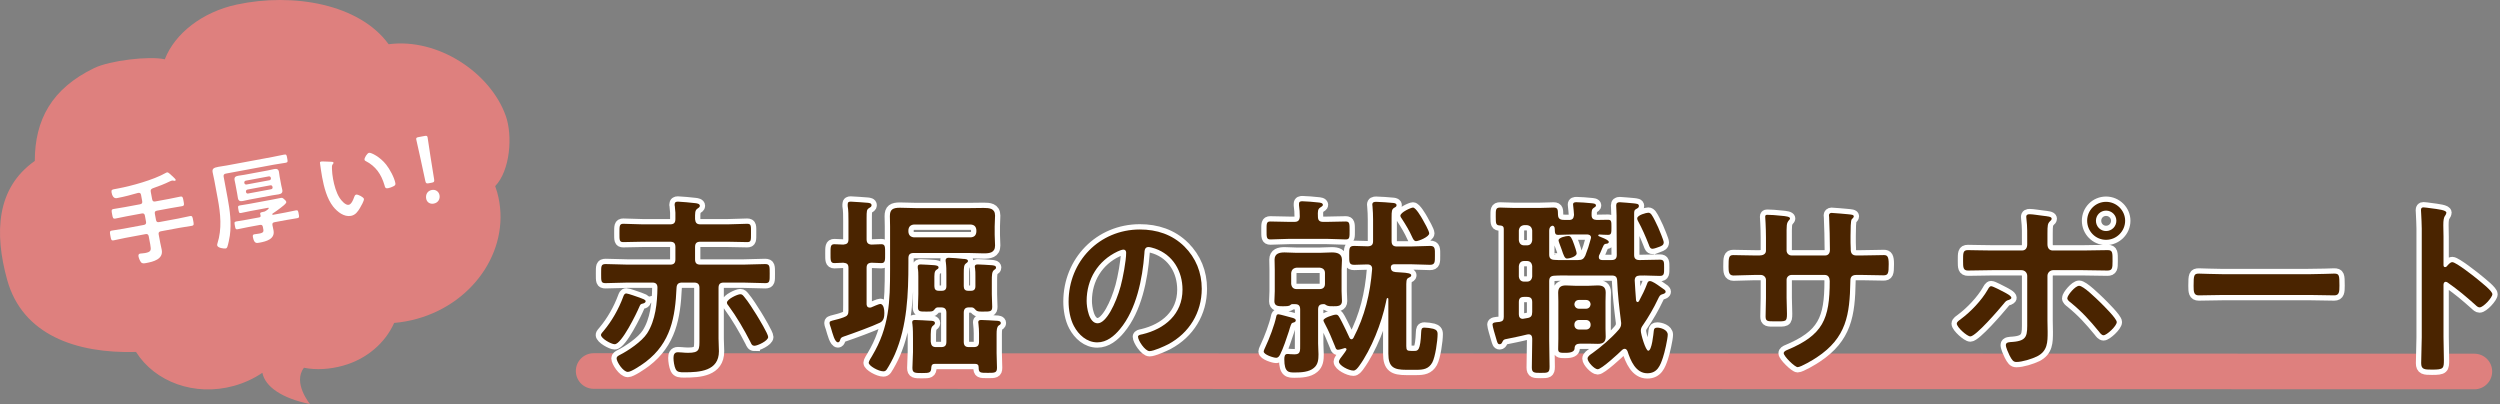 <?xml version="1.0" encoding="UTF-8"?><svg id="_レイヤー_1" xmlns="http://www.w3.org/2000/svg" viewBox="0 0 983 158.874"><rect x="0" y="0" width="983" height="158.874" fill="#808080" stroke="none"/><defs><style>.cls-1{stroke:#de807e;stroke-linecap:round;stroke-linejoin:round;stroke-width:14px;}.cls-1,.cls-2{fill:none;}.cls-2{stroke:#fff;stroke-width:4.169px;}.cls-3{fill:#4a2400;}.cls-3,.cls-4,.cls-5{stroke-width:0px;}.cls-4{fill:#de807e;}.cls-5{fill:#fff;}</style></defs><line class="cls-1" x1="233.422" y1="145.879" x2="972.922" y2="146.072"/><path class="cls-2" d="M252.732,119.364c-.9.224-.9.301-1.352,1.278-1.05,2.548-6.979,14.708-9.682,14.708-1.349,0-5.402-2.251-5.402-3.676,0-.452.749-1.201,1.05-1.575,3.226-3.831,5.929-8.634,7.655-13.287.226-.598.45-1.425,1.276-1.425.676,0,4.354,1.352,5.253,1.649,1.276.529,2.326.753,2.326,1.429,0,.525-.676.826-1.126.9ZM275.024,113.209c0-1.425-.6-2.101-2.103-2.101h-4.728c-1.425,0-2.101.598-2.176,2.027-.525,11.634-2.251,21.616-12.084,29.123-1.276.973-5.628,3.977-7.055,3.977-1.877,0-4.429-3.977-4.429-5.329,0-.676.6-.977,1.126-1.278,3.454-1.726,8.783-5.329,10.883-8.557,3.303-5.178,3.979-12.009,4.052-18.013,0-1.425-.749-1.95-2.025-1.95h-9.532c-3.002,0-5.929.224-8.858.224-1.799,0-1.726-.749-1.726-3.753,0-2.927-.073-3.749,1.801-3.749,2.929,0,5.856.224,8.783.224h16.511c1.502,0,2.103-.602,2.103-2.101v-4.804c0-1.502-.6-2.105-2.103-2.105h-10.733c-2.552,0-5.103.151-7.655.151-1.575,0-1.502-.826-1.502-3.525s-.073-3.68,1.502-3.68c2.326,0,5.027.224,7.655.224h10.733c1.502,0,2.103-.598,2.103-2.101.075-1.575,0-3.375-.226-5.027-.075-.151-.075-.452-.075-.676,0-.9.525-1.128,1.276-1.128,1.05,0,5.705.452,6.906.602.6.073,1.726.224,1.726,1.05,0,.525-.45.749-.977,1.128-.975.676-.9,1.726-.9,4.128.151,1.425.676,2.023,2.101,2.023h10.733c2.628,0,5.331-.224,7.657-.224,1.651,0,1.5.9,1.5,3.68s.075,3.525-1.5,3.525c-2.552,0-5.105-.151-7.657-.151h-10.733c-1.5,0-2.101.602-2.101,2.105v4.804c0,1.498.6,2.101,2.101,2.101h16.664c2.927,0,5.854-.224,8.781-.224,1.877,0,1.801.9,1.801,3.749,0,2.927.075,3.753-1.726,3.753-2.927,0-5.854-.224-8.856-.224h-7.431c-1.5,0-2.103.598-2.103,2.101v19.967c0,1.649.151,3.301.151,4.95,0,7.808-7.58,8.26-13.584,8.26-1.651,0-2.852,0-3.452-1.278-.525-1.124-.826-3.078-.826-4.352,0-1.201.301-2.251,1.726-2.251.525,0,.977.073,1.427.073.824.073,1.726.151,2.55.151,4.655,0,4.504-1.352,4.504-5.406v-20.114ZM296.715,135.953c-1.05,0-1.276-.676-1.651-1.502-2.552-4.954-5.331-9.758-8.632-14.26-.301-.301-.6-.753-.6-1.201,0-1.352,4.128-3.301,5.253-3.301.751,0,1.05.448,1.502.973,1.651,1.954,3.452,4.881,4.879,7.132.824,1.352,4.578,7.507,4.578,8.707,0,1.575-4.278,3.452-5.329,3.452Z"/><path class="cls-2" d="M333.615,122.141v-16.812c0-1.498-.6-1.877-2.025-2.027-.826,0-2.854.151-3.527.151-1.577,0-1.502-1.201-1.502-3.676,0-2.626-.075-3.753,1.502-3.753.9,0,2.55.073,3.527.151,1.5-.151,2.025-.602,2.025-2.101v-7.205c0-2.027,0-4.205-.299-5.858v-.749c0-.826.525-.977,1.201-.977,1.126,0,5.404.379,6.68.452.6.077,1.5.151,1.5.977,0,.598-.525.826-1.126,1.201-.751.525-.826,1.05-.826,3.827v8.333c0,1.347.527,2.023,1.952,2.101,1.276,0,2.552-.151,3.829-.151,1.575,0,1.5,1.05,1.5,3.753,0,2.552.075,3.676-1.5,3.676-1.126,0-2.628-.151-3.829-.151-1.425.077-1.952.676-1.952,2.027v14.187c0,.224,0,1.425,1.201,1.425.226,0,.452,0,.602-.073.674-.301,3.076-1.352,3.527-1.352,1.5,0,1.651,2.552,1.651,3.603,0,1.502-.226,3-1.726,3.753-2.778,1.352-10.733,4.278-13.886,5.329-1.352.452-1.502.598-1.801,1.575-.151.452-.377.826-.826.826-1.276,0-2.101-3.452-2.776-5.703-.151-.452-.525-1.429-.525-1.877,0-.676.224-.753,2.025-1.201.826-.228,1.952-.452,3.529-1.05,1.5-.529,1.875-1.128,1.875-2.63ZM359.286,99.474c-1.502,0-2.103.602-2.103,2.101v1.877c0,12.009-.45,24.62-5.329,35.876-.751,1.726-2.176,4.429-3.228,6.004-.375.452-.676.676-1.274.676-1.952,0-5.781-2.174-5.781-3.375,0-.602.977-2.105,1.352-2.703,6.756-11.333,7.055-21.242,7.055-34.077v-16.812c0-1.649-.075-2.927-.075-4.05,0-2.63,1.126-3.306,3.979-3.306,2.176,0,4.352.151,6.53.151h20.265c2.027,0,4.052-.073,6.08-.073,2.251,0,4.502.151,4.502,3,0,1.429-.149,2.854-.149,4.278v3.228c0,1.425.149,2.854.149,4.278,0,2.854-2.176,3.078-4.427,3.078-2.103,0-4.128-.151-6.155-.151h-21.39ZM381.802,93.319c1.352-.151,1.952-.826,2.103-2.101v-.826c-.151-1.274-.751-1.95-2.103-2.101h-22.516c-1.276.151-1.952.826-2.103,2.101v.826c.151,1.274.826,1.95,2.103,2.101h22.516ZM370.318,114.337c1.276,0,1.801-.602,1.801-1.803v-4.576c0-1.653,0-3.306-.224-4.881-.075-.224-.075-.525-.075-.749,0-.753.6-.977,1.201-.977,1.05,0,4.578.301,5.779.452.525,0,1.801.073,1.801.822,0,.452-.375.602-.9,1.054-.676.525-.751,1.575-.751,3.827v5.027c0,1.201.525,1.803,1.726,1.803h1.126c1.201,0,1.726-.602,1.726-1.803v-4.05c0-1.054,0-2.105-.149-3.078-.075-.151-.075-.379-.075-.602,0-.749.674-.826,1.201-.826.824,0,4.502.228,5.477.301.602.077,1.653.151,1.653.9,0,.525-.301.676-.751.977-.902.676-.902,2.101-.902,4.352v5.182c0,1.649.151,3.301.151,4.954,0,1.873-.824,1.873-3.377,1.873h-.826c-.975,0-1.726-.073-2.176-.525-.45-.448-.826-1.05-1.575-1.124h-1.201c-1.427,0-2.027.676-2.027,2.101v11.411c0,1.498.6,2.101,2.027,2.101h1.875c1.502,0,2.103-.602,2.103-2.101v-3.228c0-1.278-.075-2.479-.226-3.753,0-.224-.075-.452-.075-.676,0-.826.6-.9,1.276-.9,1.126,0,4.504.224,5.781.297.674,0,1.801.077,1.801.904,0,.525-.452.749-.826.973-.751.602-.826,1.803-.826,3.452v7.356c0,1.954.151,3.904.151,5.781,0,2.027-.826,2.027-3.603,2.027-3.078,0-3.603,0-3.603-2.178,0-.977-.45-1.352-1.352-1.352h-15.911c-.902,0-1.276.375-1.352,1.352-.075,2.178-.676,2.251-3.678,2.251-2.776,0-3.753,0-3.753-2.023,0-2.105.226-4.132.226-6.232v-5.178c0-1.95,0-3.904-.226-5.854-.073-.224-.073-.452-.073-.676,0-.9.676-.9,1.274-.9,1.201,0,4.58.224,5.931.297.6,0,1.726.077,1.726.904,0,.525-.377.749-.751,1.05-.975.676-.902,2.475-.902,5.178v1.128c.151,1.498.676,2.101,2.103,2.101h1.952c1.5,0,2.101-.602,2.101-2.101v-11.411c0-1.425-.6-2.101-2.101-2.101h-1.352c-.751.073-.975.525-1.427,1.05-.45.598-1.05.598-3.002.598-2.402,0-3.301.077-3.301-1.726,0-1.498.151-3.301.151-5.101v-6.908c0-1.124,0-2.324-.226-3.375v-.602c0-.676.6-.826,1.126-.826.826,0,4.429.228,5.404.301.525.077,1.651.151,1.651.9,0,.452-.375.602-.824.904-.902.598-.826,1.877-.826,4.05v2.402c0,1.201.525,1.803,1.726,1.803h1.201Z"/><path class="cls-2" d="M465.703,96.926c4.525,4.527,6.823,10.201,6.823,16.617,0,9.387-4.932,17.427-13.173,21.82-1.553.81-5.742,2.699-7.362,2.699-1.757,0-4.527-4.185-4.527-5.671,0-.676,1.014-.814,1.689-.949,8.848-2.092,15.807-7.901,15.807-17.562,0-7.23-3.784-13.715-10.808-16.145-.609-.204-1.96-.607-2.567-.607-1.555,0-1.555,1.486-1.622,2.634-.743,9.864-3.108,21.885-9.593,29.652-2.229,2.703-5.2,5.203-8.915,5.203-4.122,0-7.364-2.972-9.188-6.416-1.486-2.772-2.094-6.42-2.094-9.595,0-15.803,12.092-28.37,28.034-28.37,6.621,0,12.699,1.958,17.496,6.688ZM439.426,98.884c-7.702,3.647-12.16,10.877-12.16,19.454,0,2.499.879,8.781,4.323,8.781,3.377,0,7.161-7.698,9.051-14.59.879-3.24,2.162-9.929,2.162-13.173,0-.676-.338-1.213-1.081-1.213-.539,0-1.757.472-2.296.741Z"/><path class="cls-2" d="M508.671,126.794c-.902.228-.902.379-1.502,2.178-.075.301-.224.749-.375,1.278-.902,2.776-2.178,6.603-3.452,9.155-.377.676-.751,1.274-1.577,1.274-.975,0-4.879-1.201-4.879-2.475,0-.452.525-1.425.676-1.803,1.502-3.151,3.603-8.63,4.278-12.009.075-.375.226-.822.826-.822s4.653,1.201,5.628,1.425c.452.151,1.201.375,1.201.977,0,.448-.375.749-.824.822ZM520.303,87.241h1.502c2.402,0,4.879-.151,7.356-.151,1.5,0,1.5.9,1.5,3.452,0,2.703.075,3.603-1.5,3.603-2.326,0-4.879-.224-7.356-.224h-14.936c-2.477,0-5.105.224-7.356.224-1.575,0-1.5-.977-1.5-3.676,0-2.402-.075-3.379,1.425-3.379,2.477,0,4.954.151,7.431.151h2.101c1.427,0,2.027-.602,2.103-2.101,0-1.429-.075-2.927-.301-4.429v-.602c0-.9.676-.973,1.352-.973,1.126,0,4.804.297,6.004.448.826.077,2.027.151,2.027.977,0,.448-.525.676-1.052,1.05-.975.602-.975,1.575-.9,3.529,0,1.498.6,2.101,2.101,2.101ZM520.378,119.588c-1.5,0-2.101.602-2.101,2.105v13.36c0,1.425.151,2.85.151,4.274,0,2.027-.151,3.981-1.803,5.333-1.875,1.649-5.103,1.799-7.505,1.799-2.326,0-4.128.073-4.128-5.178,0-.9.075-2.101,1.201-2.101.226,0,.751,0,.975.073.377,0,1.352.073,1.801.073,2.402,0,2.253-1.201,2.253-3.977v-13.658c0-1.502-.602-2.105-2.027-2.105h-1.05c-.377,0-.525.151-.826.379-.45.448-1.575.448-3.153.448-1.5,0-3.078-.073-3.078-1.95,0-.977.151-2.703.151-3.977v-8.406c0-1.352-.075-2.63-.075-3.981,0-2.402,1.877-2.85,3.904-2.85,1.5,0,3.002.151,4.502.151h9.607c1.502,0,3.002-.151,4.504-.151,2.025,0,3.977.448,3.977,2.927,0,1.274-.151,2.626-.151,3.904v8.406c0,.676.151,3.827.151,3.9,0,2.027-1.726,2.027-3.301,2.027-.902,0-2.103.077-2.929-.448-.299-.228-.45-.379-.824-.379h-.226ZM509.796,105.255c-1.276.151-1.952.826-2.103,2.101v4.278c.151,1.274.826,2.027,2.103,2.027h9.157c1.274,0,2.025-.753,2.025-2.027v-4.278c0-1.274-.751-1.95-2.025-2.101h-9.157ZM545.898,117.565c0-.151-.075-.379-.301-.379-.375,0-.375.301-.676,1.803-1.651,7.954-5.703,18.315-10.507,24.917-.676.9-1.352,1.803-2.251,1.803-1.877,0-5.705-2.027-5.705-3.529,0-.598.751-1.575,1.651-2.703.226-.297,1.352-1.799,1.352-2.101s-.299-.525-.6-.525c-.075,0-.226,0-.299.073-.525.151-1.877.602-2.477.602-.751,0-.902-.676-1.126-1.278-1.201-3-2.477-6.078-4.055-9.005-.149-.301-.525-.977-.525-1.274,0-.977,3.979-2.255,4.879-2.255s1.126.452,2.477,3.078c.975,1.954,1.952,3.904,2.852,5.931.151.375.45.676.826.676.375,0,.6-.301.751-.525,4.502-8.634,6.605-17.415,7.354-27.022.075-1.274-.6-1.877-1.875-1.877-1.502,0-3.829.151-5.18.151-2.025,0-1.952-1.05-1.952-3.676,0-2.776-.073-3.753,1.952-3.753.826,0,4.504.151,5.404.151,1.427-.077,2.027-.602,2.027-2.027v-8.48c0-1.726-.075-3.456-.226-5.182,0-.224-.075-.448-.075-.676,0-.973.676-1.124,1.502-1.124,1.126,0,5.703.301,6.829.452.527.073,1.201.224,1.201.9,0,.525-.45.749-.9.973-.975.602-1.05,1.278-1.05,3.831v9.306c0,1.425.6,2.101,2.101,2.101h5.18c2.626,0,5.253-.224,7.879-.224,2.027,0,1.877,1.201,1.877,3.753s.075,3.676-1.952,3.676c-2.55,0-5.178-.224-7.804-.224h-6.306c-.751.073-1.126.301-1.276,1.05,0,1.352.525,1.877,1.801,2.027.826.073,1.575.073,2.251.151,2.552.151,3.979.375,3.979,1.124,0,.525-.6.753-1.052.977-.975.452-.9,1.352-.9,4.278v22.593c0,1.649.375,1.877,1.952,1.877h1.201c1.425,0,2.402-.077,2.701-7.433.075-.973.075-1.726,1.276-1.726.975,0,2.552.224,3.452.452,1.201.375,1.728.826,1.728,2.101,0,2.552-.902,9.009-2.103,11.183-1.427,2.552-3.527,2.854-6.23,2.854h-3.977c-4.954,0-7.055-1.05-7.055-6.379v-21.465ZM556.782,94.821c-.826,0-1.201-.977-1.502-1.575-1.126-2.552-2.552-4.881-4.052-7.205-.226-.301-.6-.826-.6-1.201,0-1.352,4.203-3.228,4.954-3.228,1.126,0,3.226,3.676,3.827,4.73.525.9,2.552,4.502,2.552,5.402,0,1.425-4.203,3.078-5.178,3.078Z"/><path class="cls-2" d="M633.612,102.251c1.425,0,2.101-.525,2.101-2.027,0-4.274-.075-8.553-.075-12.831v-2.552c0-1.575-.149-3.452-.149-4.055,0-.973.525-1.274,1.425-1.274.751,0,4.504.375,5.479.448,1.126.151,2.027.151,2.027,1.05,0,.676-.6.904-1.128,1.205-.749.375-.749.822-.749,2.251v15.835c0,1.425.749,1.95,2.101,1.95h.226c2.552,0,5.178-.151,7.806-.151,1.726,0,1.651.977,1.651,3.155,0,2.251.075,3.228-1.651,3.228-2.628,0-5.253-.228-7.881-.151-1.352.073-1.952.525-2.027,1.877.151,2.626.301,5.251.525,7.881.075.297.226.676.602.676.299,0,.45-.228.598-.452,1.201-2.251,2.253-4.352,3.153-6.753.151-.452.377-1.054,1.052-1.054.975,0,2.776,1.278,4.128,2.255,1.651,1.124,2.101,1.347,2.101,1.95,0,.598-.751.826-1.276.977-.975.224-1.201.822-1.726,1.877-1.575,3.375-3.829,7.279-5.929,10.283-.525.749-.826,1.274-.826,2.251,0,1.274,1.877,7.804,2.927,7.804,1.427,0,2.027-6.603,2.178-7.881.075-.9.45-1.201,1.425-1.201,1.128,0,4.055.753,4.055,2.776,0,1.579-1.276,7.283-1.877,8.931-1.05,3.155-2.178,6.232-6.155,6.232-4.578,0-6.605-5.032-7.806-8.707-.226-.452-.525-.9-1.05-.9-.45,0-.676.151-.975.375-1.352,1.352-8.182,7.657-9.682,7.657-1.276,0-3.979-2.854-3.979-4.205,0-.9,1.201-1.653,1.877-2.101,3.452-2.479,7.507-5.931,10.358-9.233.6-.749.975-1.352.975-2.402,0-.224,0-.602-.075-.9-.674-5.406-1.276-10.507-1.5-16.063-.075-1.425-.676-1.95-2.103-1.95h-16.212c-2.101,0-4.278-.077-6.379.073-1.427.077-2.027.676-2.027,2.101v23.419c0,3.452.151,6.831.151,10.283,0,2.402-.676,2.402-3.527,2.402-2.477,0-3.452,0-3.452-2.101,0-3.529.149-7.055.149-10.584v-.749c0-.977-.375-1.73-1.425-1.73-.226,0-.45.077-.6.077-2.927.749-5.779,1.274-8.632,1.877-.676.224-.749.448-1.05.977-.226.525-.45.973-1.126.973-.751,0-.902-.676-1.352-2.251-.375-1.274-1.427-4.726-1.427-5.479,0-.9,1.201-.9,2.778-1.05,1.201-.224,1.651-.676,1.651-1.95v-34.602c0-.9-.375-1.274-1.352-1.352-1.726-.073-1.801-.525-1.801-3.525,0-2.63-.075-3.529,1.728-3.529,1.349,0,3.527.151,5.402.151h10.21c1.95,0,4.052-.151,5.402-.151,1.877,0,1.653,1.128,1.728,2.854.075,1.877,1.201,2.023,2.927,2.023h1.425c1.352,0,1.801-.598,1.952-1.95-.075-1.128-.151-2.251-.299-3.379,0-.224-.075-.525-.075-.749,0-.826.676-.9,1.352-.9,1.425,0,4.128.224,5.628.375.676.073,2.027.073,2.027.9,0,.452-.377.602-.902.977-.824.525-.824,1.352-.824,2.776s.674,1.877,2.025,1.95c1.201,0,3.452-.073,4.429-.073,1.352,0,1.352.676,1.352,2.927s0,3.004-1.352,3.004c-1.126,0-2.326-.077-3.452-.151-.226.073-.377.151-.377.375,0,.151.151.301.226.301.375.147.676.297,1.05.448,1.502.602,2.852,1.201,2.852,1.803,0,.676-.674.676-1.201.749-.375.077-.674.301-.824.602-.676,1.274-1.126,2.699-1.801,3.977-.075.224-.075.448-.075.676,0,.826.6,1.124,1.352,1.124h3.603ZM597.209,94.447c.151,1.274.826,2.027,2.103,2.027h1.05c1.276,0,1.952-.753,2.101-2.027v-3.831c-.149-1.274-.824-1.95-2.101-2.101h-1.05c-1.276.151-1.952.826-2.103,2.101v3.831ZM597.209,108.707c.151,1.274.826,2.027,2.103,2.027h1.05c1.276,0,1.952-.753,2.101-2.027v-4.055c-.149-1.274-.824-2.027-2.101-2.027h-1.05c-1.276,0-1.952.753-2.103,2.027v4.055ZM597.209,123.569c0,1.05.45,1.799,1.577,1.799.149,0,.299-.073.375-.073l1.352-.228c1.5-.224,1.95-.9,1.95-2.402v-3.9c0-1.429-.598-2.027-2.101-2.027h-1.05c-1.502,0-2.103.598-2.103,2.027v4.804ZM609.143,100.077c0,1.425.6,2.023,2.027,2.101,1.952.151,4.429.073,6.379.073h2.927c1.577,0,2.178-.375,2.854-1.726.975-2.475,1.5-4.128,2.176-6.68,0-.151.075-.297.075-.448,0-.826-.6-1.128-1.352-1.201h-6.004c-1.95,0-3.902.151-5.553.151-1.276,0-1.276-.676-1.352-2.402,0-.904-.6-1.201-.826-1.201-.299,0-1.352.297-1.352,1.95v9.383ZM631.284,129.195c0,1.054.075,2.178.075,3.228,0,2.101-1.126,2.776-3.076,2.776-1.128,0-2.329-.073-3.529-.073h-3.452c-1.352,0-2.176.525-2.176,1.877q-.075,1.726-3.454,1.726c-2.025,0-3,.073-3-1.425,0-1.352.073-2.703.073-4.055v-14.785c0-1.128-.073-2.251-.073-3.379,0-2.101,1.05-2.854,3-2.854,1.352,0,2.703.151,4.055.151h4.578c1.276,0,2.552-.151,3.904-.151,1.95,0,3.151.602,3.151,2.78,0,1.201-.075,2.324-.075,3.452v10.731ZM616.124,101.652c-.902,0-1.352-1.352-2.103-3.603-.525-1.502-1.201-3.078-1.201-3.529,0-1.124,2.927-1.726,3.829-1.726s1.276.452,2.326,3.452c.226.525.975,2.927.975,3.379,0,1.201-2.626,2.027-3.827,2.027ZM620.852,117.94c-1.05,0-1.726.676-1.801,1.726.075.977.751,1.726,1.801,1.726h2.776c1.052,0,1.726-.749,1.801-1.726-.075-1.05-.749-1.726-1.801-1.726h-2.776ZM620.852,125.821c-1.05,0-1.801.749-1.801,1.799v.151c0,1.05.751,1.803,1.801,1.803h2.776c1.052,0,1.801-.753,1.801-1.803v-.151c0-1.05-.749-1.799-1.801-1.799h-2.776ZM652.375,97.072c-.676.224-1.95.749-2.626.749-.902,0-1.201-.9-1.427-1.575-1.276-3.228-2.628-6.379-4.278-9.379-.149-.301-.299-.602-.299-.977,0-1.352,3.678-2.251,4.352-2.251.602,0,.902.301,1.276.749.751.977,2.027,3.753,2.628,5.032.375.9,2.176,5.101,2.176,5.854,0,1.124-.824,1.425-1.801,1.799Z"/><path class="cls-2" d="M691.827,100.451c1.201,0,2.55-.452,2.55-1.877v-5.105c0-4.201-.299-8.182-.299-8.256,0-.525.226-.749.751-.749,1.877,0,3.151.151,5.553.375,1.877.151,3.454.375,3.454,1.05,0,.301-.301.598-.452.749-.975,1.201-.9,1.803-.9,6.68v5.178c0,1.054.824,1.954,1.952,1.954h13.21c1.05,0,1.877-.676,1.877-2.178,0-2.703-.151-10.507-.301-12.758,0-.301-.075-.602-.075-.9,0-.529.45-.904.975-.904,1.052,0,5.255.452,6.456.525,1.276.151,2.326.151,2.326.826,0,.375-.301.676-.826,1.201-.375.452-.45,3.753-.45,6.306v2.85c0,.753.075,1.502.075,2.255v.448c0,1.502.676,2.329,2.176,2.329h2.027c2.326,0,7.281-.151,8.856-.151,1.352,0,1.877.598,1.877,3.529,0,3.749-.226,4.425-2.103,4.425-2.927,0-5.778-.151-8.63-.151h-2.027c-2.326,0-2.326,1.579-2.326,2.552-.226,13.059-1.5,22.141-13.21,29.872-1.201.826-6.23,3.831-7.505,3.831-1.128,0-5.479-4.278-5.479-5.479,0-.602.676-.977,1.201-1.201,14.26-5.931,16.888-12.16,16.888-27.173,0-1.274-.527-2.402-1.952-2.402h-13.059c-1.052,0-1.952.826-1.952,1.877v7.132c0,2.101.151,4.128.151,6.228,0,3.301-.377,3.004-4.879,3.004-2.628,0-3.527.073-3.527-1.877,0-2.402.149-4.804.149-7.205v-7.205c0-1.128-.975-1.954-2.025-1.954h-2.326c-2.927,0-5.931.228-8.406.228-1.877,0-1.952-1.575-1.952-3.452,0-3.603.075-4.58,1.877-4.58,2.176,0,5.555.151,8.482.151h1.801Z"/><path class="cls-2" d="M790.874,117.113c0,.375-.527.598-.826.749-1.276.379-1.276.452-2.326,1.726-1.726,2.105-10.808,12.685-12.986,12.685-1.274,0-5.329-3.603-5.329-5.027,0-.749,1.128-1.425,1.726-1.877,3.753-2.776,8.032-7.279,10.358-11.333.301-.525.751-1.502,1.427-1.502.751,0,4.203,1.877,5.103,2.329.676.375,2.854,1.425,2.854,2.251ZM795.002,98.497c1.575,0,2.101-1.124,2.101-2.475v-1.05c0-2.927.075-5.854-.299-8.781,0-.301-.075-.602-.075-.904,0-.9.6-1.05,1.352-1.05,1.276,0,3.751.452,5.178.602,1.726.224,3.452.301,3.452,1.124,0,.452-.299.753-.6.977-.975.977-1.05,1.502-1.05,5.027v4.055c0,1.799.975,2.475,2.101,2.475h11.785c3.228,0,6.53-.147,9.831-.147,1.952,0,1.877,1.05,1.877,4.352,0,2.703-.073,3.676-2.025,3.676-3.228,0-6.454-.147-9.682-.147h-11.634c-1.201,0-2.251.973-2.251,2.251v17.562c0,1.502.075,2.927.075,4.429,0,4.05,0,7.58-4.203,9.68-2.027.977-5.781,2.178-8.107,2.178-1.201,0-1.726-.749-2.701-2.626-.45-.904-1.427-3.078-1.427-4.055,0-1.201,1.726-1.128,2.628-1.201,6.08-.452,5.779-2.776,5.779-8.182v-17.785c0-1.278-.975-2.251-2.251-2.251h-11.559c-3.151,0-6.304.147-9.457.147-1.952,0-1.952-1.274-1.952-3.753,0-3.073-.075-4.274,1.877-4.274s6.454.147,9.532.147h11.71ZM825.7,118.766c1.201,1.201,6.605,6.452,6.605,7.877,0,1.579-3.979,5.182-5.18,5.182-.751,0-1.349-.826-1.801-1.429-3.753-4.576-6.605-7.73-11.183-11.484-.525-.375-1.276-.973-1.276-1.649,0-1.128,3.078-4.881,4.653-4.881,1.726,0,6.756,5.032,8.182,6.383ZM835.606,86.79c0,4.128-3.377,7.507-7.505,7.507s-7.431-3.379-7.431-7.507,3.301-7.429,7.431-7.429,7.505,3.379,7.505,7.429ZM824.122,86.79c0,2.251,1.726,4.055,3.979,4.055s4.052-1.803,4.052-4.055c0-2.174-1.801-3.977-4.052-3.977s-3.979,1.803-3.979,3.977Z"/><path class="cls-2" d="M908.46,107.807c3.452,0,8.331-.228,9.306-.228,2.027,0,2.103.602,2.103,4.73,0,2.402-.075,3.827-2.027,3.827-3.153,0-6.304-.151-9.381-.151h-34.527c-3.078,0-6.228.151-9.381.151-1.952,0-2.027-1.425-2.027-3.753,0-4.201.151-4.804,2.103-4.804.975,0,6.155.228,9.306.228h34.527Z"/><path class="cls-2" d="M964.24,103.077c1.5,0,9.005,5.931,10.507,7.205,1.05.9,5.253,4.128,5.253,5.406s-3.527,5.178-5.027,5.178c-.6,0-1.201-.525-1.653-.977-4.052-3.603-6.454-5.63-10.883-8.781-.224-.151-.45-.301-.749-.301-.676,0-.902.602-.902,1.201v20.492c0,3,.151,5.927.151,8.931,0,3.452-.075,3.9-4.653,3.9-3.002,0-4.278-.073-4.278-2.548,0-3.379.226-6.758.226-10.132v-42.784c0-1.95-.151-3.977-.226-5.854,0-.375-.075-1.05-.075-1.352,0-.749.226-1.124.975-1.124.452,0,2.027.224,2.552.297,3.377.452,6.454.753,6.454,1.803,0,.301-.224.749-.375.977-.676.822-.826,1.95-.826,3.977,0,1.124.075,2.552.075,4.425v11.26c0,.602.377.749.6.749.301,0,.452-.073.676-.297.525-.602,1.352-1.653,2.178-1.653Z"/><path class="cls-3" d="M252.732,119.364c-.9.224-.9.301-1.352,1.278-1.05,2.548-6.979,14.708-9.682,14.708-1.349,0-5.402-2.251-5.402-3.676,0-.452.749-1.201,1.05-1.575,3.226-3.831,5.929-8.634,7.655-13.287.226-.598.45-1.425,1.276-1.425.676,0,4.354,1.352,5.253,1.649,1.276.529,2.326.753,2.326,1.429,0,.525-.676.826-1.126.9ZM275.024,113.209c0-1.425-.6-2.101-2.103-2.101h-4.728c-1.425,0-2.101.598-2.176,2.027-.525,11.634-2.251,21.616-12.084,29.123-1.276.973-5.628,3.977-7.055,3.977-1.877,0-4.429-3.977-4.429-5.329,0-.676.6-.977,1.126-1.278,3.454-1.726,8.783-5.329,10.883-8.557,3.303-5.178,3.979-12.009,4.052-18.013,0-1.425-.749-1.95-2.025-1.95h-9.532c-3.002,0-5.929.224-8.858.224-1.799,0-1.726-.749-1.726-3.753,0-2.927-.073-3.749,1.801-3.749,2.929,0,5.856.224,8.783.224h16.511c1.502,0,2.103-.602,2.103-2.101v-4.804c0-1.502-.6-2.105-2.103-2.105h-10.733c-2.552,0-5.103.151-7.655.151-1.575,0-1.502-.826-1.502-3.525s-.073-3.68,1.502-3.68c2.326,0,5.027.224,7.655.224h10.733c1.502,0,2.103-.598,2.103-2.101.075-1.575,0-3.375-.226-5.027-.075-.151-.075-.452-.075-.676,0-.9.525-1.128,1.276-1.128,1.05,0,5.705.452,6.906.602.6.073,1.726.224,1.726,1.05,0,.525-.45.749-.977,1.128-.975.676-.9,1.726-.9,4.128.151,1.425.676,2.023,2.101,2.023h10.733c2.628,0,5.331-.224,7.657-.224,1.651,0,1.5.9,1.5,3.68s.075,3.525-1.5,3.525c-2.552,0-5.105-.151-7.657-.151h-10.733c-1.5,0-2.101.602-2.101,2.105v4.804c0,1.498.6,2.101,2.101,2.101h16.664c2.927,0,5.854-.224,8.781-.224,1.877,0,1.801.9,1.801,3.749,0,2.927.075,3.753-1.726,3.753-2.927,0-5.854-.224-8.856-.224h-7.431c-1.5,0-2.103.598-2.103,2.101v19.967c0,1.649.151,3.301.151,4.95,0,7.808-7.58,8.26-13.584,8.26-1.651,0-2.852,0-3.452-1.278-.525-1.124-.826-3.078-.826-4.352,0-1.201.301-2.251,1.726-2.251.525,0,.977.073,1.427.073.824.073,1.726.151,2.55.151,4.655,0,4.504-1.352,4.504-5.406v-20.114ZM296.715,135.953c-1.05,0-1.276-.676-1.651-1.502-2.552-4.954-5.331-9.758-8.632-14.26-.301-.301-.6-.753-.6-1.201,0-1.352,4.128-3.301,5.253-3.301.751,0,1.05.448,1.502.973,1.651,1.954,3.452,4.881,4.879,7.132.824,1.352,4.578,7.507,4.578,8.707,0,1.575-4.278,3.452-5.329,3.452Z"/><path class="cls-3" d="M333.615,122.141v-16.812c0-1.498-.6-1.877-2.025-2.027-.826,0-2.854.151-3.527.151-1.577,0-1.502-1.201-1.502-3.676,0-2.626-.075-3.753,1.502-3.753.9,0,2.55.073,3.527.151,1.5-.151,2.025-.602,2.025-2.101v-7.205c0-2.027,0-4.205-.299-5.858v-.749c0-.826.525-.977,1.201-.977,1.126,0,5.404.379,6.68.452.6.077,1.5.151,1.5.977,0,.598-.525.826-1.126,1.201-.751.525-.826,1.05-.826,3.827v8.333c0,1.347.527,2.023,1.952,2.101,1.276,0,2.552-.151,3.829-.151,1.575,0,1.5,1.05,1.5,3.753,0,2.552.075,3.676-1.5,3.676-1.126,0-2.628-.151-3.829-.151-1.425.077-1.952.676-1.952,2.027v14.187c0,.224,0,1.425,1.201,1.425.226,0,.452,0,.602-.073.674-.301,3.076-1.352,3.527-1.352,1.5,0,1.651,2.552,1.651,3.603,0,1.502-.226,3-1.726,3.753-2.778,1.352-10.733,4.278-13.886,5.329-1.352.452-1.502.598-1.801,1.575-.151.452-.377.826-.826.826-1.276,0-2.101-3.452-2.776-5.703-.151-.452-.525-1.429-.525-1.877,0-.676.224-.753,2.025-1.201.826-.228,1.952-.452,3.529-1.05,1.5-.529,1.875-1.128,1.875-2.63ZM359.286,99.474c-1.502,0-2.103.602-2.103,2.101v1.877c0,12.009-.45,24.62-5.329,35.876-.751,1.726-2.176,4.429-3.228,6.004-.375.452-.676.676-1.274.676-1.952,0-5.781-2.174-5.781-3.375,0-.602.977-2.105,1.352-2.703,6.756-11.333,7.055-21.242,7.055-34.077v-16.812c0-1.649-.075-2.927-.075-4.05,0-2.63,1.126-3.306,3.979-3.306,2.176,0,4.352.151,6.53.151h20.265c2.027,0,4.052-.073,6.08-.073,2.251,0,4.502.151,4.502,3,0,1.429-.149,2.854-.149,4.278v3.228c0,1.425.149,2.854.149,4.278,0,2.854-2.176,3.078-4.427,3.078-2.103,0-4.128-.151-6.155-.151h-21.39ZM381.802,93.319c1.352-.151,1.952-.826,2.103-2.101v-.826c-.151-1.274-.751-1.95-2.103-2.101h-22.516c-1.276.151-1.952.826-2.103,2.101v.826c.151,1.274.826,1.95,2.103,2.101h22.516ZM370.318,114.337c1.276,0,1.801-.602,1.801-1.803v-4.576c0-1.653,0-3.306-.224-4.881-.075-.224-.075-.525-.075-.749,0-.753.6-.977,1.201-.977,1.05,0,4.578.301,5.779.452.525,0,1.801.073,1.801.822,0,.452-.375.602-.9,1.054-.676.525-.751,1.575-.751,3.827v5.027c0,1.201.525,1.803,1.726,1.803h1.126c1.201,0,1.726-.602,1.726-1.803v-4.05c0-1.054,0-2.105-.149-3.078-.075-.151-.075-.379-.075-.602,0-.749.674-.826,1.201-.826.824,0,4.502.228,5.477.301.602.077,1.653.151,1.653.9,0,.525-.301.676-.751.977-.902.676-.902,2.101-.902,4.352v5.182c0,1.649.151,3.301.151,4.954,0,1.873-.824,1.873-3.377,1.873h-.826c-.975,0-1.726-.073-2.176-.525-.45-.448-.826-1.05-1.575-1.124h-1.201c-1.427,0-2.027.676-2.027,2.101v11.411c0,1.498.6,2.101,2.027,2.101h1.875c1.502,0,2.103-.602,2.103-2.101v-3.228c0-1.278-.075-2.479-.226-3.753,0-.224-.075-.452-.075-.676,0-.826.6-.9,1.276-.9,1.126,0,4.504.224,5.781.297.674,0,1.801.077,1.801.904,0,.525-.452.749-.826.973-.751.602-.826,1.803-.826,3.452v7.356c0,1.954.151,3.904.151,5.781,0,2.027-.826,2.027-3.603,2.027-3.078,0-3.603,0-3.603-2.178,0-.977-.45-1.352-1.352-1.352h-15.911c-.902,0-1.276.375-1.352,1.352-.075,2.178-.676,2.251-3.678,2.251-2.776,0-3.753,0-3.753-2.023,0-2.105.226-4.132.226-6.232v-5.178c0-1.95,0-3.904-.226-5.854-.073-.224-.073-.452-.073-.676,0-.9.676-.9,1.274-.9,1.201,0,4.58.224,5.931.297.6,0,1.726.077,1.726.904,0,.525-.377.749-.751,1.05-.975.676-.902,2.475-.902,5.178v1.128c.151,1.498.676,2.101,2.103,2.101h1.952c1.5,0,2.101-.602,2.101-2.101v-11.411c0-1.425-.6-2.101-2.101-2.101h-1.352c-.751.073-.975.525-1.427,1.05-.45.598-1.05.598-3.002.598-2.402,0-3.301.077-3.301-1.726,0-1.498.151-3.301.151-5.101v-6.908c0-1.124,0-2.324-.226-3.375v-.602c0-.676.6-.826,1.126-.826.826,0,4.429.228,5.404.301.525.077,1.651.151,1.651.9,0,.452-.375.602-.824.904-.902.598-.826,1.877-.826,4.05v2.402c0,1.201.525,1.803,1.726,1.803h1.201Z"/><path class="cls-3" d="M465.703,96.926c4.525,4.527,6.823,10.201,6.823,16.617,0,9.387-4.932,17.427-13.173,21.82-1.553.81-5.742,2.699-7.362,2.699-1.757,0-4.527-4.185-4.527-5.671,0-.676,1.014-.814,1.689-.949,8.848-2.092,15.807-7.901,15.807-17.562,0-7.23-3.784-13.715-10.808-16.145-.609-.204-1.96-.607-2.567-.607-1.555,0-1.555,1.486-1.622,2.634-.743,9.864-3.108,21.885-9.593,29.652-2.229,2.703-5.2,5.203-8.915,5.203-4.122,0-7.364-2.972-9.188-6.416-1.486-2.772-2.094-6.42-2.094-9.595,0-15.803,12.092-28.37,28.034-28.37,6.621,0,12.699,1.958,17.496,6.688ZM439.426,98.884c-7.702,3.647-12.16,10.877-12.16,19.454,0,2.499.879,8.781,4.323,8.781,3.377,0,7.161-7.698,9.051-14.59.879-3.24,2.162-9.929,2.162-13.173,0-.676-.338-1.213-1.081-1.213-.539,0-1.757.472-2.296.741Z"/><path class="cls-3" d="M508.671,126.794c-.902.228-.902.379-1.502,2.178-.075.301-.224.749-.375,1.278-.902,2.776-2.178,6.603-3.452,9.155-.377.676-.751,1.274-1.577,1.274-.975,0-4.879-1.201-4.879-2.475,0-.452.525-1.425.676-1.803,1.502-3.151,3.603-8.63,4.278-12.009.075-.375.226-.822.826-.822s4.653,1.201,5.628,1.425c.452.151,1.201.375,1.201.977,0,.448-.375.749-.824.822ZM520.303,87.241h1.502c2.402,0,4.879-.151,7.356-.151,1.5,0,1.5.9,1.5,3.452,0,2.703.075,3.603-1.5,3.603-2.326,0-4.879-.224-7.356-.224h-14.936c-2.477,0-5.105.224-7.356.224-1.575,0-1.5-.977-1.5-3.676,0-2.402-.075-3.379,1.425-3.379,2.477,0,4.954.151,7.431.151h2.101c1.427,0,2.027-.602,2.103-2.101,0-1.429-.075-2.927-.301-4.429v-.602c0-.9.676-.973,1.352-.973,1.126,0,4.804.297,6.004.448.826.077,2.027.151,2.027.977,0,.448-.525.676-1.052,1.05-.975.602-.975,1.575-.9,3.529,0,1.498.6,2.101,2.101,2.101ZM520.378,119.588c-1.5,0-2.101.602-2.101,2.105v13.36c0,1.425.151,2.85.151,4.274,0,2.027-.151,3.981-1.803,5.333-1.875,1.649-5.103,1.799-7.505,1.799-2.326,0-4.128.073-4.128-5.178,0-.9.075-2.101,1.201-2.101.226,0,.751,0,.975.073.377,0,1.352.073,1.801.073,2.402,0,2.253-1.201,2.253-3.977v-13.658c0-1.502-.602-2.105-2.027-2.105h-1.05c-.377,0-.525.151-.826.379-.45.448-1.575.448-3.153.448-1.5,0-3.078-.073-3.078-1.95,0-.977.151-2.703.151-3.977v-8.406c0-1.352-.075-2.63-.075-3.981,0-2.402,1.877-2.85,3.904-2.85,1.5,0,3.002.151,4.502.151h9.607c1.502,0,3.002-.151,4.504-.151,2.025,0,3.977.448,3.977,2.927,0,1.274-.151,2.626-.151,3.904v8.406c0,.676.151,3.827.151,3.9,0,2.027-1.726,2.027-3.301,2.027-.902,0-2.103.077-2.929-.448-.299-.228-.45-.379-.824-.379h-.226ZM509.796,105.255c-1.276.151-1.952.826-2.103,2.101v4.278c.151,1.274.826,2.027,2.103,2.027h9.157c1.274,0,2.025-.753,2.025-2.027v-4.278c0-1.274-.751-1.95-2.025-2.101h-9.157ZM545.898,117.565c0-.151-.075-.379-.301-.379-.375,0-.375.301-.676,1.803-1.651,7.954-5.703,18.315-10.507,24.917-.676.9-1.352,1.803-2.251,1.803-1.877,0-5.705-2.027-5.705-3.529,0-.598.751-1.575,1.651-2.703.226-.297,1.352-1.799,1.352-2.101s-.299-.525-.6-.525c-.075,0-.226,0-.299.073-.525.151-1.877.602-2.477.602-.751,0-.902-.676-1.126-1.278-1.201-3-2.477-6.078-4.055-9.005-.149-.301-.525-.977-.525-1.274,0-.977,3.979-2.255,4.879-2.255s1.126.452,2.477,3.078c.975,1.954,1.952,3.904,2.852,5.931.151.375.45.676.826.676.375,0,.6-.301.751-.525,4.502-8.634,6.605-17.415,7.354-27.022.075-1.274-.6-1.877-1.875-1.877-1.502,0-3.829.151-5.18.151-2.025,0-1.952-1.05-1.952-3.676,0-2.776-.073-3.753,1.952-3.753.826,0,4.504.151,5.404.151,1.427-.077,2.027-.602,2.027-2.027v-8.48c0-1.726-.075-3.456-.226-5.182,0-.224-.075-.448-.075-.676,0-.973.676-1.124,1.502-1.124,1.126,0,5.703.301,6.829.452.527.073,1.201.224,1.201.9,0,.525-.45.749-.9.973-.975.602-1.05,1.278-1.05,3.831v9.306c0,1.425.6,2.101,2.101,2.101h5.18c2.626,0,5.253-.224,7.879-.224,2.027,0,1.877,1.201,1.877,3.753s.075,3.676-1.952,3.676c-2.55,0-5.178-.224-7.804-.224h-6.306c-.751.073-1.126.301-1.276,1.05,0,1.352.525,1.877,1.801,2.027.826.073,1.575.073,2.251.151,2.552.151,3.979.375,3.979,1.124,0,.525-.6.753-1.052.977-.975.452-.9,1.352-.9,4.278v22.593c0,1.649.375,1.877,1.952,1.877h1.201c1.425,0,2.402-.077,2.701-7.433.075-.973.075-1.726,1.276-1.726.975,0,2.552.224,3.452.452,1.201.375,1.728.826,1.728,2.101,0,2.552-.902,9.009-2.103,11.183-1.427,2.552-3.527,2.854-6.23,2.854h-3.977c-4.954,0-7.055-1.05-7.055-6.379v-21.465ZM556.782,94.821c-.826,0-1.201-.977-1.502-1.575-1.126-2.552-2.552-4.881-4.052-7.205-.226-.301-.6-.826-.6-1.201,0-1.352,4.203-3.228,4.954-3.228,1.126,0,3.226,3.676,3.827,4.73.525.9,2.552,4.502,2.552,5.402,0,1.425-4.203,3.078-5.178,3.078Z"/><path class="cls-3" d="M633.612,102.251c1.425,0,2.101-.525,2.101-2.027,0-4.274-.075-8.553-.075-12.831v-2.552c0-1.575-.149-3.452-.149-4.055,0-.973.525-1.274,1.425-1.274.751,0,4.504.375,5.479.448,1.126.151,2.027.151,2.027,1.05,0,.676-.6.904-1.128,1.205-.749.375-.749.822-.749,2.251v15.835c0,1.425.749,1.95,2.101,1.95h.226c2.552,0,5.178-.151,7.806-.151,1.726,0,1.651.977,1.651,3.155,0,2.251.075,3.228-1.651,3.228-2.628,0-5.253-.228-7.881-.151-1.352.073-1.952.525-2.027,1.877.151,2.626.301,5.251.525,7.881.075.297.226.676.602.676.299,0,.45-.228.598-.452,1.201-2.251,2.253-4.352,3.153-6.753.151-.452.377-1.054,1.052-1.054.975,0,2.776,1.278,4.128,2.255,1.651,1.124,2.101,1.347,2.101,1.95,0,.598-.751.826-1.276.977-.975.224-1.201.822-1.726,1.877-1.575,3.375-3.829,7.279-5.929,10.283-.525.749-.826,1.274-.826,2.251,0,1.274,1.877,7.804,2.927,7.804,1.427,0,2.027-6.603,2.178-7.881.075-.9.45-1.201,1.425-1.201,1.128,0,4.055.753,4.055,2.776,0,1.579-1.276,7.283-1.877,8.931-1.05,3.155-2.178,6.232-6.155,6.232-4.578,0-6.605-5.032-7.806-8.707-.226-.452-.525-.9-1.05-.9-.45,0-.676.151-.975.375-1.352,1.352-8.182,7.657-9.682,7.657-1.276,0-3.979-2.854-3.979-4.205,0-.9,1.201-1.653,1.877-2.101,3.452-2.479,7.507-5.931,10.358-9.233.6-.749.975-1.352.975-2.402,0-.224,0-.602-.075-.9-.674-5.406-1.276-10.507-1.5-16.063-.075-1.425-.676-1.95-2.103-1.95h-16.212c-2.101,0-4.278-.077-6.379.073-1.427.077-2.027.676-2.027,2.101v23.419c0,3.452.151,6.831.151,10.283,0,2.402-.676,2.402-3.527,2.402-2.477,0-3.452,0-3.452-2.101,0-3.529.149-7.055.149-10.584v-.749c0-.977-.375-1.73-1.425-1.73-.226,0-.45.077-.6.077-2.927.749-5.779,1.274-8.632,1.877-.676.224-.749.448-1.05.977-.226.525-.45.973-1.126.973-.751,0-.902-.676-1.352-2.251-.375-1.274-1.427-4.726-1.427-5.479,0-.9,1.201-.9,2.778-1.05,1.201-.224,1.651-.676,1.651-1.95v-34.602c0-.9-.375-1.274-1.352-1.352-1.726-.073-1.801-.525-1.801-3.525,0-2.63-.075-3.529,1.728-3.529,1.349,0,3.527.151,5.402.151h10.21c1.95,0,4.052-.151,5.402-.151,1.877,0,1.653,1.128,1.728,2.854.075,1.877,1.201,2.023,2.927,2.023h1.425c1.352,0,1.801-.598,1.952-1.95-.075-1.128-.151-2.251-.299-3.379,0-.224-.075-.525-.075-.749,0-.826.676-.9,1.352-.9,1.425,0,4.128.224,5.628.375.676.073,2.027.073,2.027.9,0,.452-.377.602-.902.977-.824.525-.824,1.352-.824,2.776s.674,1.877,2.025,1.95c1.201,0,3.452-.073,4.429-.073,1.352,0,1.352.676,1.352,2.927s0,3.004-1.352,3.004c-1.126,0-2.326-.077-3.452-.151-.226.073-.377.151-.377.375,0,.151.151.301.226.301.375.147.676.297,1.05.448,1.502.602,2.852,1.201,2.852,1.803,0,.676-.674.676-1.201.749-.375.077-.674.301-.824.602-.676,1.274-1.126,2.699-1.801,3.977-.075.224-.075.448-.075.676,0,.826.6,1.124,1.352,1.124h3.603ZM597.209,94.447c.151,1.274.826,2.027,2.103,2.027h1.05c1.276,0,1.952-.753,2.101-2.027v-3.831c-.149-1.274-.824-1.95-2.101-2.101h-1.05c-1.276.151-1.952.826-2.103,2.101v3.831ZM597.209,108.707c.151,1.274.826,2.027,2.103,2.027h1.05c1.276,0,1.952-.753,2.101-2.027v-4.055c-.149-1.274-.824-2.027-2.101-2.027h-1.05c-1.276,0-1.952.753-2.103,2.027v4.055ZM597.209,123.569c0,1.05.45,1.799,1.577,1.799.149,0,.299-.073.375-.073l1.352-.228c1.5-.224,1.95-.9,1.95-2.402v-3.9c0-1.429-.598-2.027-2.101-2.027h-1.05c-1.502,0-2.103.598-2.103,2.027v4.804ZM609.143,100.077c0,1.425.6,2.023,2.027,2.101,1.952.151,4.429.073,6.379.073h2.927c1.577,0,2.178-.375,2.854-1.726.975-2.475,1.5-4.128,2.176-6.68,0-.151.075-.297.075-.448,0-.826-.6-1.128-1.352-1.201h-6.004c-1.95,0-3.902.151-5.553.151-1.276,0-1.276-.676-1.352-2.402,0-.904-.6-1.201-.826-1.201-.299,0-1.352.297-1.352,1.95v9.383ZM631.284,129.195c0,1.054.075,2.178.075,3.228,0,2.101-1.126,2.776-3.076,2.776-1.128,0-2.329-.073-3.529-.073h-3.452c-1.352,0-2.176.525-2.176,1.877q-.075,1.726-3.454,1.726c-2.025,0-3,.073-3-1.425,0-1.352.073-2.703.073-4.055v-14.785c0-1.128-.073-2.251-.073-3.379,0-2.101,1.05-2.854,3-2.854,1.352,0,2.703.151,4.055.151h4.578c1.276,0,2.552-.151,3.904-.151,1.95,0,3.151.602,3.151,2.78,0,1.201-.075,2.324-.075,3.452v10.731ZM616.124,101.652c-.902,0-1.352-1.352-2.103-3.603-.525-1.502-1.201-3.078-1.201-3.529,0-1.124,2.927-1.726,3.829-1.726s1.276.452,2.326,3.452c.226.525.975,2.927.975,3.379,0,1.201-2.626,2.027-3.827,2.027ZM620.852,117.94c-1.05,0-1.726.676-1.801,1.726.075.977.751,1.726,1.801,1.726h2.776c1.052,0,1.726-.749,1.801-1.726-.075-1.05-.749-1.726-1.801-1.726h-2.776ZM620.852,125.821c-1.05,0-1.801.749-1.801,1.799v.151c0,1.05.751,1.803,1.801,1.803h2.776c1.052,0,1.801-.753,1.801-1.803v-.151c0-1.05-.749-1.799-1.801-1.799h-2.776ZM652.375,97.072c-.676.224-1.95.749-2.626.749-.902,0-1.201-.9-1.427-1.575-1.276-3.228-2.628-6.379-4.278-9.379-.149-.301-.299-.602-.299-.977,0-1.352,3.678-2.251,4.352-2.251.602,0,.902.301,1.276.749.751.977,2.027,3.753,2.628,5.032.375.9,2.176,5.101,2.176,5.854,0,1.124-.824,1.425-1.801,1.799Z"/><path class="cls-3" d="M691.827,100.451c1.201,0,2.55-.452,2.55-1.877v-5.105c0-4.201-.299-8.182-.299-8.256,0-.525.226-.749.751-.749,1.877,0,3.151.151,5.553.375,1.877.151,3.454.375,3.454,1.05,0,.301-.301.598-.452.749-.975,1.201-.9,1.803-.9,6.68v5.178c0,1.054.824,1.954,1.952,1.954h13.21c1.05,0,1.877-.676,1.877-2.178,0-2.703-.151-10.507-.301-12.758,0-.301-.075-.602-.075-.9,0-.529.45-.904.975-.904,1.052,0,5.255.452,6.456.525,1.276.151,2.326.151,2.326.826,0,.375-.301.676-.826,1.201-.375.452-.45,3.753-.45,6.306v2.85c0,.753.075,1.502.075,2.255v.448c0,1.502.676,2.329,2.176,2.329h2.027c2.326,0,7.281-.151,8.856-.151,1.352,0,1.877.598,1.877,3.529,0,3.749-.226,4.425-2.103,4.425-2.927,0-5.778-.151-8.63-.151h-2.027c-2.326,0-2.326,1.579-2.326,2.552-.226,13.059-1.5,22.141-13.21,29.872-1.201.826-6.23,3.831-7.505,3.831-1.128,0-5.479-4.278-5.479-5.479,0-.602.676-.977,1.201-1.201,14.26-5.931,16.888-12.16,16.888-27.173,0-1.274-.527-2.402-1.952-2.402h-13.059c-1.052,0-1.952.826-1.952,1.877v7.132c0,2.101.151,4.128.151,6.228,0,3.301-.377,3.004-4.879,3.004-2.628,0-3.527.073-3.527-1.877,0-2.402.149-4.804.149-7.205v-7.205c0-1.128-.975-1.954-2.025-1.954h-2.326c-2.927,0-5.931.228-8.406.228-1.877,0-1.952-1.575-1.952-3.452,0-3.603.075-4.58,1.877-4.58,2.176,0,5.555.151,8.482.151h1.801Z"/><path class="cls-3" d="M790.874,117.113c0,.375-.527.598-.826.749-1.276.379-1.276.452-2.326,1.726-1.726,2.105-10.808,12.685-12.986,12.685-1.274,0-5.329-3.603-5.329-5.027,0-.749,1.128-1.425,1.726-1.877,3.753-2.776,8.032-7.279,10.358-11.333.301-.525.751-1.502,1.427-1.502.751,0,4.203,1.877,5.103,2.329.676.375,2.854,1.425,2.854,2.251ZM795.002,98.497c1.575,0,2.101-1.124,2.101-2.475v-1.05c0-2.927.075-5.854-.299-8.781,0-.301-.075-.602-.075-.904,0-.9.6-1.05,1.352-1.05,1.276,0,3.751.452,5.178.602,1.726.224,3.452.301,3.452,1.124,0,.452-.299.753-.6.977-.975.977-1.05,1.502-1.05,5.027v4.055c0,1.799.975,2.475,2.101,2.475h11.785c3.228,0,6.53-.147,9.831-.147,1.952,0,1.877,1.05,1.877,4.352,0,2.703-.073,3.676-2.025,3.676-3.228,0-6.454-.147-9.682-.147h-11.634c-1.201,0-2.251.973-2.251,2.251v17.562c0,1.502.075,2.927.075,4.429,0,4.05,0,7.58-4.203,9.68-2.027.977-5.781,2.178-8.107,2.178-1.201,0-1.726-.749-2.701-2.626-.45-.904-1.427-3.078-1.427-4.055,0-1.201,1.726-1.128,2.628-1.201,6.08-.452,5.779-2.776,5.779-8.182v-17.785c0-1.278-.975-2.251-2.251-2.251h-11.559c-3.151,0-6.304.147-9.457.147-1.952,0-1.952-1.274-1.952-3.753,0-3.073-.075-4.274,1.877-4.274s6.454.147,9.532.147h11.71ZM825.7,118.766c1.201,1.201,6.605,6.452,6.605,7.877,0,1.579-3.979,5.182-5.18,5.182-.751,0-1.349-.826-1.801-1.429-3.753-4.576-6.605-7.73-11.183-11.484-.525-.375-1.276-.973-1.276-1.649,0-1.128,3.078-4.881,4.653-4.881,1.726,0,6.756,5.032,8.182,6.383ZM835.606,86.79c0,4.128-3.377,7.507-7.505,7.507s-7.431-3.379-7.431-7.507,3.301-7.429,7.431-7.429,7.505,3.379,7.505,7.429ZM824.122,86.79c0,2.251,1.726,4.055,3.979,4.055s4.052-1.803,4.052-4.055c0-2.174-1.801-3.977-4.052-3.977s-3.979,1.803-3.979,3.977Z"/><path class="cls-3" d="M908.46,107.807c3.452,0,8.331-.228,9.306-.228,2.027,0,2.103.602,2.103,4.73,0,2.402-.075,3.827-2.027,3.827-3.153,0-6.304-.151-9.381-.151h-34.527c-3.078,0-6.228.151-9.381.151-1.952,0-2.027-1.425-2.027-3.753,0-4.201.151-4.804,2.103-4.804.975,0,6.155.228,9.306.228h34.527Z"/><path class="cls-3" d="M964.24,103.077c1.5,0,9.005,5.931,10.507,7.205,1.05.9,5.253,4.128,5.253,5.406s-3.527,5.178-5.027,5.178c-.6,0-1.201-.525-1.653-.977-4.052-3.603-6.454-5.63-10.883-8.781-.224-.151-.45-.301-.749-.301-.676,0-.902.602-.902,1.201v20.492c0,3,.151,5.927.151,8.931,0,3.452-.075,3.9-4.653,3.9-3.002,0-4.278-.073-4.278-2.548,0-3.379.226-6.758.226-10.132v-42.784c0-1.95-.151-3.977-.226-5.854,0-.375-.075-1.05-.075-1.352,0-.749.226-1.124.975-1.124.452,0,2.027.224,2.552.297,3.377.452,6.454.753,6.454,1.803,0,.301-.224.749-.375.977-.676.822-.826,1.95-.826,3.977,0,1.124.075,2.552.075,4.425v11.26c0,.602.377.749.6.749.301,0,.452-.073.676-.297.525-.602,1.352-1.653,2.178-1.653Z"/><path class="cls-4" d="M2.818,110.029c5.995,21.627,27.069,29.025,50.664,28.358,7.411,11.77,23.039,17.621,38.499,13.335,4.116-1.141,7.888-2.905,11.186-5.153,1.068,5.537,7.807,10.086,18.723,12.305,0,0-6.93-8.391-2.369-14.275,4.789.981,10.203.611,15.347-.816,9.419-2.611,16.647-9.026,20.114-16.81,2.942-.251,5.95-.777,8.931-1.604,23.27-6.451,37.413-28.71,31.59-49.718-.231-.834-.515-1.653-.799-2.472,5.894-6.111,6.927-19.794,4.171-27.591-5.989-16.944-26.612-30.766-46.07-28.193C141.311,1.55,115.221-2.962,93.054,1.802c-13.398,2.879-24.324,11.322-28.248,21.522-6.149-1.411-21.676.49-27.757,3.433-16.758,8.109-23.334,20.359-23.369,36.527C-1.498,73.934-2.259,91.712,2.818,110.029Z"/><path class="cls-5" d="M59.833,78.367c.134.737.484.981,1.221.843l5.426-1.005c1.437-.269,2.898-.615,4.376-.892.993-.183,1.046.305,1.307,1.706s.387,1.873-.607,2.056c-1.478.277-2.931.472-4.405.749l-5.426,1.005c-.737.138-.977.48-.839,1.221l.452,2.434c.13.7.488.981,1.221.843l7.49-1.388c1.551-.289,3.082-.688,4.633-.977.961-.175,1.01.305,1.27,1.71.281,1.514.399,1.95-.562,2.125-1.547.289-3.118.468-4.665.757l-7.49,1.388c-.737.138-.973.525-.843,1.225l.611,3.281c.171.924.423,1.869.594,2.793.684,3.692-3.371,4.673-6.135,5.186-.814.151-1.514.281-2.007-.313-.444-.529-.867-1.596-.993-2.259-.094-.517,0-1.03.59-1.14.517-.098,1.099-.053,1.982-.216,2.361-.44,2.475-1.067,2.072-3.244l-.627-3.358c-.13-.7-.521-.973-1.225-.843l-7.93,1.474c-1.551.289-3.082.688-4.629.973-.961.179-1.014-.305-1.274-1.71-.273-1.478-.399-1.946.558-2.125,1.555-.285,3.122-.464,4.673-.753l7.93-1.474c.7-.13.973-.525.843-1.225l-.452-2.434c-.138-.741-.525-.969-1.225-.839l-5.98,1.111c-1.474.273-2.935.619-4.376.883-.993.187-1.046-.301-1.307-1.702-.269-1.441-.387-1.873.607-2.06,1.478-.273,2.931-.468,4.405-.741l5.98-1.111c.7-.13.977-.488.839-1.225l-.456-2.475c-.126-.664-.476-.9-1.176-.769-2.642.753-5.296,1.478-8.028,1.987-.403.073-1.869.611-2.385-2.153-.191-1.034.244-1.152,1.132-1.315l1.364-.256c5.386-.997,14.024-3.403,18.718-6.074.171-.106.419-.224.639-.265.297-.057.704.285.928.472.46.411,2.365,2.044,2.438,2.447.037.187-.122.366-.305.403-.151.028-.464-.033-.623-.073-.199-.045-.391-.045-.578-.012-.183.033-.464.167-.643.236-2.235,1.103-4.551,1.991-6.92,2.813-.668.318-.875.619-.737,1.356l.55,2.951Z"/><path class="cls-5" d="M89.509,77.932c.912,4.909,1.543,9.754.863,14.724-.171,1.14-.619,3.436-1.001,4.466-.138.285-.285.513-.619.574-.668.122-3.163-.179-3.354-1.213-.041-.22.02-.501.09-.741,1.844-5.687,1.217-11.752.147-17.509l-1.372-7.38c-.191-1.03-.46-2.052-.659-3.126-.256-1.4.432-1.791,2.28-2.133.847-.159,1.93-.285,3.297-.537l17.969-3.338c1.51-.281,3.045-.643,4.559-.924.957-.179.985.159,1.217,1.417.24,1.29.301,1.624-.586,1.787-1.547.289-3.082.456-4.629.745l-18.929,3.517c-.7.13-.973.525-.843,1.225l1.571,8.447ZM110.583,72.831c.118.631.305,1.246.415,1.836.216,1.144-.395,1.559-1.429,1.75-.847.159-1.71.244-2.556.399l-9.005,1.673c-.847.159-1.645.383-2.495.541-1.034.191-1.746.057-1.966-1.124-.114-.627-.187-1.225-.305-1.856l-.631-3.391c-.11-.59-.261-1.209-.37-1.799-.212-1.144.322-1.551,1.392-1.75.851-.155,1.71-.24,2.556-.399l9.005-1.673c.851-.155,1.722-.395,2.573-.554.993-.183,1.706-.049,1.917,1.095.118.631.159,1.27.269,1.86l.631,3.391ZM107.066,84.286c.004.037.041.224.334.171l4.759-.883c1.4-.261,2.789-.594,4.193-.855.851-.159.896.293,1.091,1.36.208,1.111.33,1.543-.521,1.702-1.404.261-2.821.448-4.221.708l-4.722.875c-.7.13-.957.407-.863,1.111.13.7.305,1.437.436,2.137.631,3.395-2.862,4.311-5.41,4.783-1.254.236-2.198.488-2.695-2.17-.102-.554-.102-.973.525-1.091.48-.085,1.27-.159,1.93-.281,1.958-.362,1.832-.839,1.465-2.601-.13-.7-.48-.94-1.181-.81l-4.576.847c-1.4.261-2.789.594-4.193.855-.81.151-.855-.293-1.058-1.404-.208-1.103-.322-1.506.488-1.657,1.404-.261,2.821-.448,4.221-.708l4.869-.904c.37-.069.602-.265.525-.672l-.016-.11c-.037-.183-.122-.436-.151-.582-.102-.554.346-.598,1.152-.786.59-.11.773-.142,1.311-.55.44-.309.953-.639.896-.932-.041-.224-.256-.138-.366-.118l-6.9,1.278c-1.217.228-2.381.521-3.599.745-.814.151-.847-.224-1.05-1.331-.208-1.103-.273-1.474.501-1.62,1.217-.224,2.41-.37,3.627-.598l9.338-1.734c1.067-.195,2.096-.427,3.126-.619.59-.11.753-.061,1.299.403.354.281.863.761.94,1.164.114.627-1.673,1.881-2.174,2.276-1.005.757-2.076,1.571-3.167,2.267-.138.065-.191.187-.163.334ZM105.943,70.873c.448-.085.611-.423.574-.83l-.016-.073c-.081-.444-.391-.696-.839-.611l-9.037,1.677c-.399.114-.647.427-.566.871l.016.073c.11.399.415.611.83.57l9.037-1.677ZM97.276,74.541c-.399.114-.611.423-.57.83l.024.151c.081.444.427.647.83.57l9.041-1.677c.444-.085.655-.387.57-.83l-.028-.151c-.11-.399-.383-.655-.83-.57l-9.037,1.677Z"/><path class="cls-5" d="M130.233,63.61c.309.02.839-.004.908.366.041.224-.094.322-.281.55-.44.501-.342,1.246-.334,1.893.053,1.323.183,2.634.432,3.965.456,2.471,1.221,5.345,2.613,7.49.635.953,2.255,2.907,3.55,2.666,1.03-.191,1.799-2.015,2.088-2.911.155-.411.346-1.018.826-1.107.773-.142,2.939,1.022,3.061,1.685.13.7-1.172,2.927-1.579,3.611-.843,1.417-1.783,2.74-3.517,3.061-2.727.509-5.329-1.567-6.965-3.595-2.487-3.126-3.647-7.718-4.376-11.63-.11-.586-.867-5.296-.855-5.642-.02-.301.183-.452.44-.501.48-.09,3.342.102,3.989.098ZM145.112,60.081c.814-.151,4.344,1.6,6.745,4.665,1.396,1.767,3.192,5.056,3.603,7.27.13.704-.204.957-.798,1.254-.554.293-1.376.602-2.007.721-1.181.216-1.238-.305-1.474-1.181-1.25-4.234-3.411-7.458-7.417-9.501-.248-.106-.387-.236-.436-.493-.13-.7,1.046-2.597,1.783-2.736Z"/><path class="cls-5" d="M168.588,72.061c-.924.171-1.14.02-1.352-.9l-1.95-9.062c-.529-2.422-1.474-6.485-1.608-7.222-.118-.627.077-.818.887-.969l2.398-.448c.81-.151,1.062-.041,1.176.586.138.737.716,4.869,1.14,7.576l1.425,8.895c.138.932-.016,1.152-.936,1.323l-1.181.22ZM172.814,76.731c.277,1.478-.476,2.992-2.284,3.33-1.437.265-2.687-.497-2.955-1.938-.293-1.588.456-3.098,2.227-3.428,1.441-.269,2.744.594,3.012,2.035Z"/></svg>